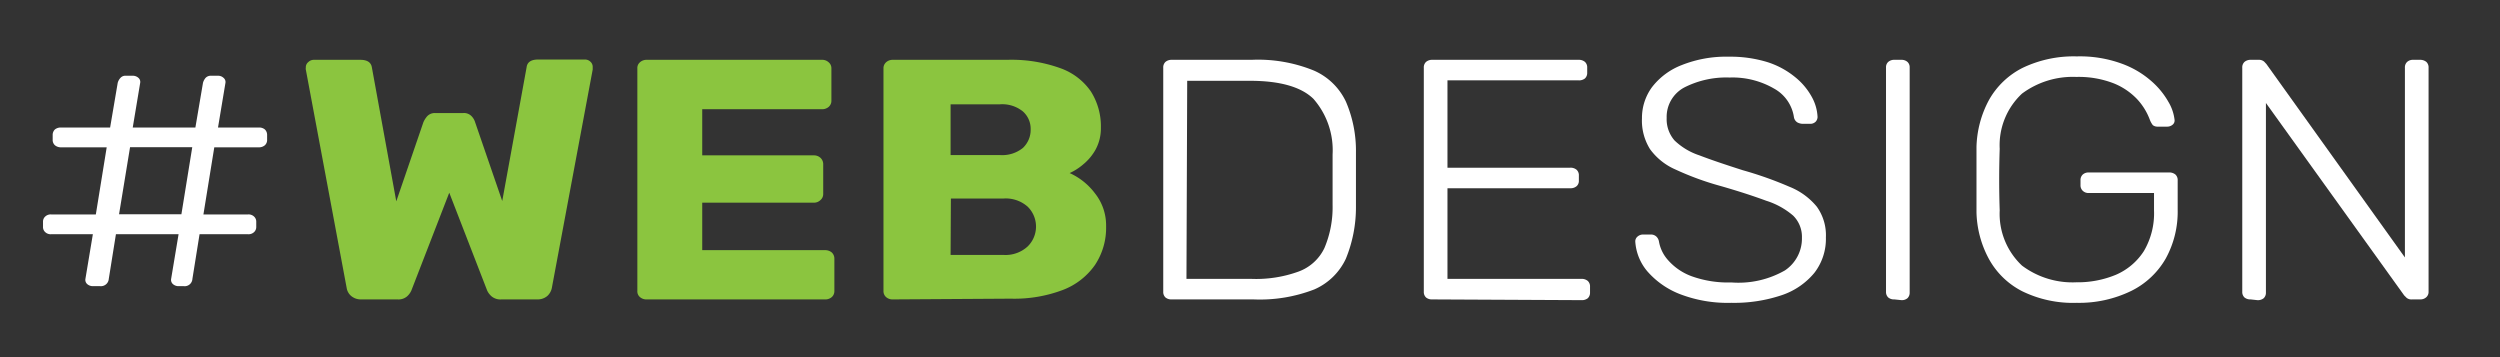 <svg id="Calque_1" data-name="Calque 1" xmlns="http://www.w3.org/2000/svg" viewBox="0 0 168 24"><rect x="0" y="0" width="168" height="24" fill="#333333" stroke="none"/><defs><style>.cls-1{fill:none;}.cls-2{fill:#fff;}.cls-3{fill:#8bc53f;}</style></defs><rect class="cls-1" width="168" height="24"/><path class="cls-2" d="M117.24,91.56a.57.57,0,0,1-.38-.14.38.38,0,0,1-.12-.35l.5-3h-2.8a.53.53,0,0,1-.4-.14.46.46,0,0,1-.15-.36v-.33a.46.46,0,0,1,.15-.36.53.53,0,0,1,.4-.14h3l.73-4.51H115.1a.62.62,0,0,1-.41-.14.47.47,0,0,1-.15-.37v-.32a.5.5,0,0,1,.15-.37.61.61,0,0,1,.41-.13h3.3l.51-3a.77.77,0,0,1,.18-.33.44.44,0,0,1,.37-.15h.46a.56.56,0,0,1,.38.14.36.36,0,0,1,.12.34l-.5,3h4.21l.51-3a.87.87,0,0,1,.17-.33.48.48,0,0,1,.38-.15h.46a.53.53,0,0,1,.37.14.36.36,0,0,1,.13.34l-.5,3h2.75a.58.58,0,0,1,.4.13.5.5,0,0,1,.15.37v.32a.47.47,0,0,1-.15.37.59.59,0,0,1-.4.14h-3l-.73,4.51h3a.53.53,0,0,1,.4.14.46.46,0,0,1,.15.36v.33a.46.46,0,0,1-.15.36.53.53,0,0,1-.4.14h-3.26l-.48,3a.52.52,0,0,1-.58.49H123a.56.56,0,0,1-.38-.14.38.38,0,0,1-.12-.35l.5-3h-4.21l-.48,3a.53.53,0,0,1-.58.49ZM119,86.73h4.19l.73-4.51h-4.18Z" transform="translate(-111 -72.33)"/><path class="cls-3" d="M135.28,92.45a1,1,0,0,1-.68-.23.88.88,0,0,1-.3-.52L131.55,77a.16.16,0,0,1,0-.09v-.07a.45.45,0,0,1,.17-.34.53.53,0,0,1,.36-.15h3.13q.7,0,.78.51l1.64,9,1.82-5.31a1.52,1.52,0,0,1,.25-.4.69.69,0,0,1,.58-.22h1.82a.7.7,0,0,1,.6.22,1,1,0,0,1,.23.4l1.82,5.29,1.64-9q.07-.51.78-.51h3.13a.52.52,0,0,1,.38.15.46.46,0,0,1,.15.34V77l-2.75,14.7a1,1,0,0,1-.3.52,1,1,0,0,1-.68.23h-2.4a.93.93,0,0,1-.66-.2,1.2,1.2,0,0,1-.3-.39l-2.55-6.58-2.55,6.58a1.15,1.15,0,0,1-.29.39.88.88,0,0,1-.64.2Z" transform="translate(-111 -72.33)"/><path class="cls-3" d="M154.46,92.45a.65.65,0,0,1-.46-.16.5.5,0,0,1-.17-.41V76.93a.5.5,0,0,1,.17-.41.65.65,0,0,1,.46-.17h11.78a.63.63,0,0,1,.45.17.51.51,0,0,1,.18.41v2.16a.54.54,0,0,1-.18.42.67.67,0,0,1-.45.16h-8.05v3.1h7.49a.65.65,0,0,1,.46.17.58.58,0,0,1,.18.43v2a.53.53,0,0,1-.18.4.62.62,0,0,1-.46.18h-7.49v3.19h8.25a.69.69,0,0,1,.46.16.57.57,0,0,1,.17.42v2.16a.53.53,0,0,1-.17.41.65.65,0,0,1-.46.16Z" transform="translate(-111 -72.33)"/><path class="cls-3" d="M171,92.45a.65.65,0,0,1-.46-.16.53.53,0,0,1-.17-.41V76.93a.53.53,0,0,1,.17-.41.65.65,0,0,1,.46-.17h7.69a9.66,9.66,0,0,1,3.56.56,4.19,4.19,0,0,1,2.06,1.57,4.38,4.38,0,0,1,.67,2.43,3,3,0,0,1-.35,1.46,3.48,3.48,0,0,1-.83,1,3.8,3.8,0,0,1-.92.59,4.37,4.37,0,0,1,1.7,1.36,3.46,3.46,0,0,1,.75,2.21,4.51,4.51,0,0,1-.75,2.61,4.66,4.66,0,0,1-2.17,1.68,9.2,9.2,0,0,1-3.49.58Zm3.88-9.7h3.31a2.21,2.21,0,0,0,1.55-.48,1.67,1.67,0,0,0,.52-1.25,1.56,1.56,0,0,0-.52-1.2,2.21,2.21,0,0,0-1.55-.48h-3.31Zm0,6.71h3.54a2.19,2.19,0,0,0,1.64-.57,1.87,1.87,0,0,0,0-2.67,2.22,2.22,0,0,0-1.62-.55h-3.54Z" transform="translate(-111 -72.33)"/><path class="cls-2" d="M189.73,92.45a.61.61,0,0,1-.41-.13.5.5,0,0,1-.15-.37V76.88a.5.5,0,0,1,.15-.39.62.62,0,0,1,.41-.14h5.37a9.93,9.93,0,0,1,4.19.72,4.26,4.26,0,0,1,2.16,2.1,8.35,8.35,0,0,1,.67,3.39c0,.69,0,1.3,0,1.83s0,1.14,0,1.83a9.11,9.11,0,0,1-.68,3.5,4.18,4.18,0,0,1-2.12,2.06,10.15,10.15,0,0,1-4.09.67Zm1-1.38h4.34a8.37,8.37,0,0,0,3.19-.49A3.1,3.1,0,0,0,200,89a7,7,0,0,0,.55-2.88c0-.46,0-.87,0-1.21v-1c0-.34,0-.74,0-1.2a5.23,5.23,0,0,0-1.29-3.74c-.82-.8-2.25-1.21-4.26-1.21h-4.22Z" transform="translate(-111 -72.33)"/><path class="cls-2" d="M207.24,92.45a.61.61,0,0,1-.41-.13.5.5,0,0,1-.15-.37V76.88a.5.5,0,0,1,.15-.39.62.62,0,0,1,.41-.14h9.84a.63.63,0,0,1,.43.14.5.5,0,0,1,.15.39v.35a.5.5,0,0,1-.15.37.63.63,0,0,1-.43.13h-8.81V83.6h8.25a.62.62,0,0,1,.43.14.5.5,0,0,1,.15.39v.34a.47.47,0,0,1-.15.37.62.62,0,0,1-.43.14h-8.25v6.09h9a.63.63,0,0,1,.43.14.5.5,0,0,1,.15.39V92a.5.5,0,0,1-.15.37.63.63,0,0,1-.43.13Z" transform="translate(-111 -72.33)"/><path class="cls-2" d="M227.35,92.68a8.93,8.93,0,0,1-3.47-.59,5.58,5.58,0,0,1-2.19-1.54,3.43,3.43,0,0,1-.8-2,.42.42,0,0,1,.15-.32.56.56,0,0,1,.38-.14h.5a.53.53,0,0,1,.39.14.59.59,0,0,1,.17.32,2.52,2.52,0,0,0,.63,1.28,3.9,3.9,0,0,0,1.56,1.06,7.21,7.21,0,0,0,2.68.42,6.28,6.28,0,0,0,3.6-.81,2.58,2.58,0,0,0,1.14-2.2,2,2,0,0,0-.59-1.48,5.13,5.13,0,0,0-1.81-1c-.81-.3-1.84-.64-3.1-1a19.41,19.41,0,0,1-3-1.1,4.17,4.17,0,0,1-1.71-1.37,3.62,3.62,0,0,1-.54-2.07,3.49,3.49,0,0,1,.68-2.1,4.62,4.62,0,0,1,2-1.48,8.06,8.06,0,0,1,3.17-.56,8.45,8.45,0,0,1,2.6.37,5.63,5.63,0,0,1,1.84,1,4.46,4.46,0,0,1,1.11,1.31,3.06,3.06,0,0,1,.4,1.37.48.48,0,0,1-.12.31.51.51,0,0,1-.41.15h-.5a.82.82,0,0,1-.32-.09.51.51,0,0,1-.24-.37,2.63,2.63,0,0,0-1.32-1.9,5.57,5.57,0,0,0-3-.75,6.21,6.21,0,0,0-3.05.67A2.24,2.24,0,0,0,223,80.26a2.17,2.17,0,0,0,.53,1.51,4.4,4.4,0,0,0,1.67,1c.75.29,1.73.62,2.92,1a24.81,24.81,0,0,1,3.13,1.11,4.56,4.56,0,0,1,1.84,1.34,3.28,3.28,0,0,1,.61,2.06,3.73,3.73,0,0,1-.77,2.38,4.83,4.83,0,0,1-2.18,1.5A10,10,0,0,1,227.35,92.68Z" transform="translate(-111 -72.33)"/><path class="cls-2" d="M238.3,92.45a.59.59,0,0,1-.41-.13.5.5,0,0,1-.15-.37V76.86a.48.48,0,0,1,.15-.37.6.6,0,0,1,.41-.14h.48a.59.59,0,0,1,.4.14.48.48,0,0,1,.15.37V92a.5.5,0,0,1-.15.37.58.58,0,0,1-.4.13Z" transform="translate(-111 -72.33)"/><path class="cls-2" d="M250.56,92.68a7.76,7.76,0,0,1-3.65-.77,5.29,5.29,0,0,1-2.24-2.15,6.91,6.91,0,0,1-.85-3.17c0-.69,0-1.42,0-2.19s0-1.49,0-2.18a7,7,0,0,1,.85-3.19,5.35,5.35,0,0,1,2.25-2.14,7.93,7.93,0,0,1,3.64-.77,8.18,8.18,0,0,1,3,.48,6.21,6.21,0,0,1,2,1.17,5.34,5.34,0,0,1,1.16,1.41,3,3,0,0,1,.41,1.2.36.36,0,0,1-.13.33.57.57,0,0,1-.4.13H256a.5.5,0,0,1-.33-.1,1.39,1.39,0,0,1-.2-.36,4.16,4.16,0,0,0-.84-1.37,4.46,4.46,0,0,0-1.59-1.08,6.5,6.5,0,0,0-2.51-.43,5.72,5.72,0,0,0-3.65,1.12,4.74,4.74,0,0,0-1.5,3.71q-.07,2.07,0,4.14a4.77,4.77,0,0,0,1.5,3.71,5.66,5.66,0,0,0,3.65,1.12,6.69,6.69,0,0,0,2.67-.51,4.21,4.21,0,0,0,1.87-1.59,5,5,0,0,0,.68-2.73V85.3h-4.39a.54.54,0,0,1-.4-.15.5.5,0,0,1-.15-.38v-.32a.5.5,0,0,1,.15-.39.57.57,0,0,1,.4-.14h5.4a.63.63,0,0,1,.43.14.5.5,0,0,1,.15.39v2a6.5,6.5,0,0,1-.8,3.25,5.44,5.44,0,0,1-2.32,2.18A8,8,0,0,1,250.56,92.68Z" transform="translate(-111 -72.33)"/><path class="cls-2" d="M262.24,92.45a.61.61,0,0,1-.41-.13.5.5,0,0,1-.15-.37V76.88a.5.5,0,0,1,.15-.39.62.62,0,0,1,.41-.14h.53a.54.54,0,0,1,.38.12l.15.16,9.31,13V76.88a.5.5,0,0,1,.15-.39.57.57,0,0,1,.4-.14h.46a.65.65,0,0,1,.43.14.5.5,0,0,1,.15.39V91.93a.48.48,0,0,1-.15.37.58.58,0,0,1-.41.15h-.55a.5.5,0,0,1-.37-.11l-.16-.16-9.29-12.93V92a.5.5,0,0,1-.15.37.61.61,0,0,1-.43.13Z" transform="translate(-111 -72.33)"/></svg>